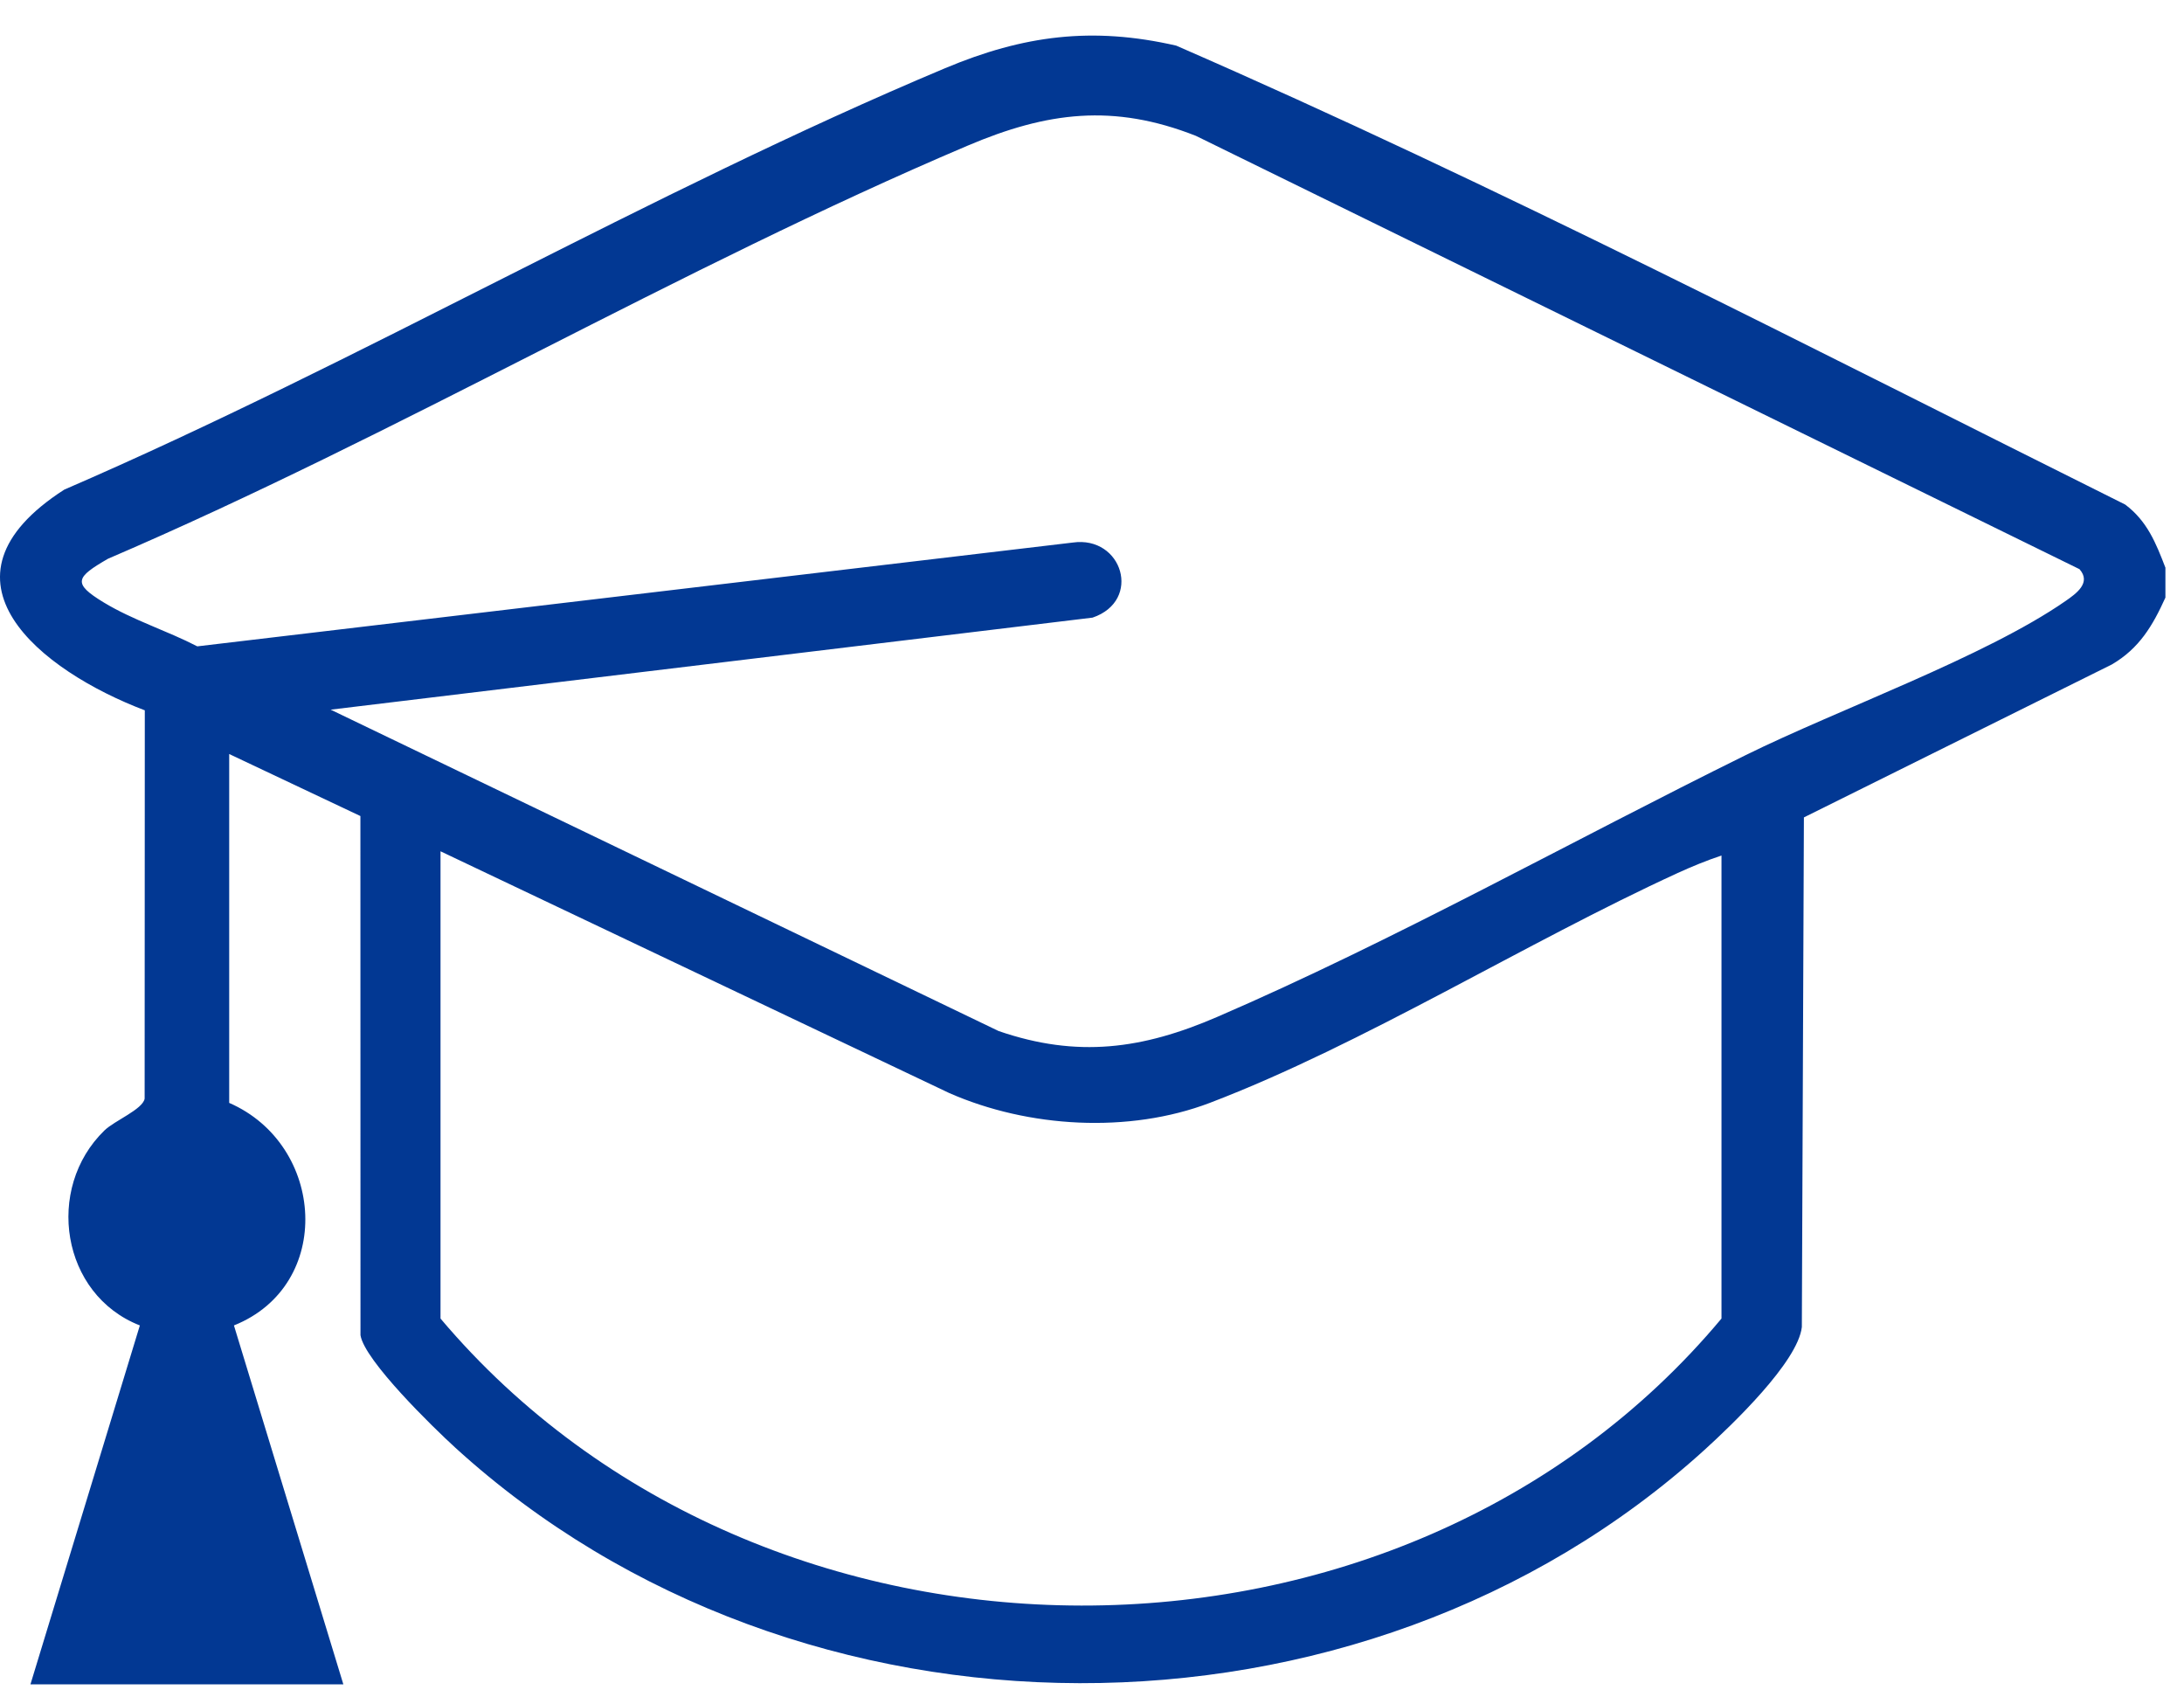 <svg width="53" height="41" viewBox="0 0 53 41" fill="none" xmlns="http://www.w3.org/2000/svg">
<path d="M52.549 13.779V14.498C52.239 15.182 51.915 15.731 51.248 16.121L43.776 19.831L43.726 32.195C43.629 33.044 42.03 34.57 41.368 35.172C33.017 42.749 19.378 42.714 11.048 35.121C10.52 34.64 8.844 33.008 8.748 32.393L8.746 19.798L5.562 18.293V26.757C7.896 27.773 8.111 31.181 5.677 32.156L8.332 40.863H0.739L3.394 32.156C1.485 31.411 1.083 28.834 2.535 27.425C2.782 27.186 3.461 26.916 3.51 26.655L3.514 17.233C0.988 16.274 -1.826 14.056 1.559 11.879C8.736 8.776 15.752 4.67 22.934 1.655C24.837 0.856 26.509 0.64 28.544 1.107C36.342 4.505 43.956 8.446 51.573 12.241C52.108 12.643 52.32 13.176 52.551 13.778L52.549 13.779ZM50.465 13.809L29.022 3.296C27.019 2.507 25.41 2.714 23.479 3.535C16.472 6.509 9.644 10.544 2.62 13.556C1.841 14.007 1.748 14.149 2.518 14.616C3.229 15.047 4.051 15.3 4.788 15.681L26.032 13.163C27.238 12.99 27.724 14.572 26.514 14.984L8.024 17.217L24.234 25.014C26.149 25.673 27.73 25.452 29.534 24.673C33.831 22.819 38.166 20.389 42.365 18.319C44.61 17.211 48.171 15.935 50.121 14.584C50.389 14.398 50.754 14.138 50.465 13.81V13.809ZM41.776 20.756C41.421 20.873 41.053 21.025 40.713 21.18C37.029 22.868 33.074 25.339 29.361 26.756C27.392 27.506 24.955 27.361 23.035 26.518L10.69 20.653V31.989C18.5 41.239 33.99 41.308 41.776 31.989V20.755V20.756Z" fill="#023893"/>
</svg>
